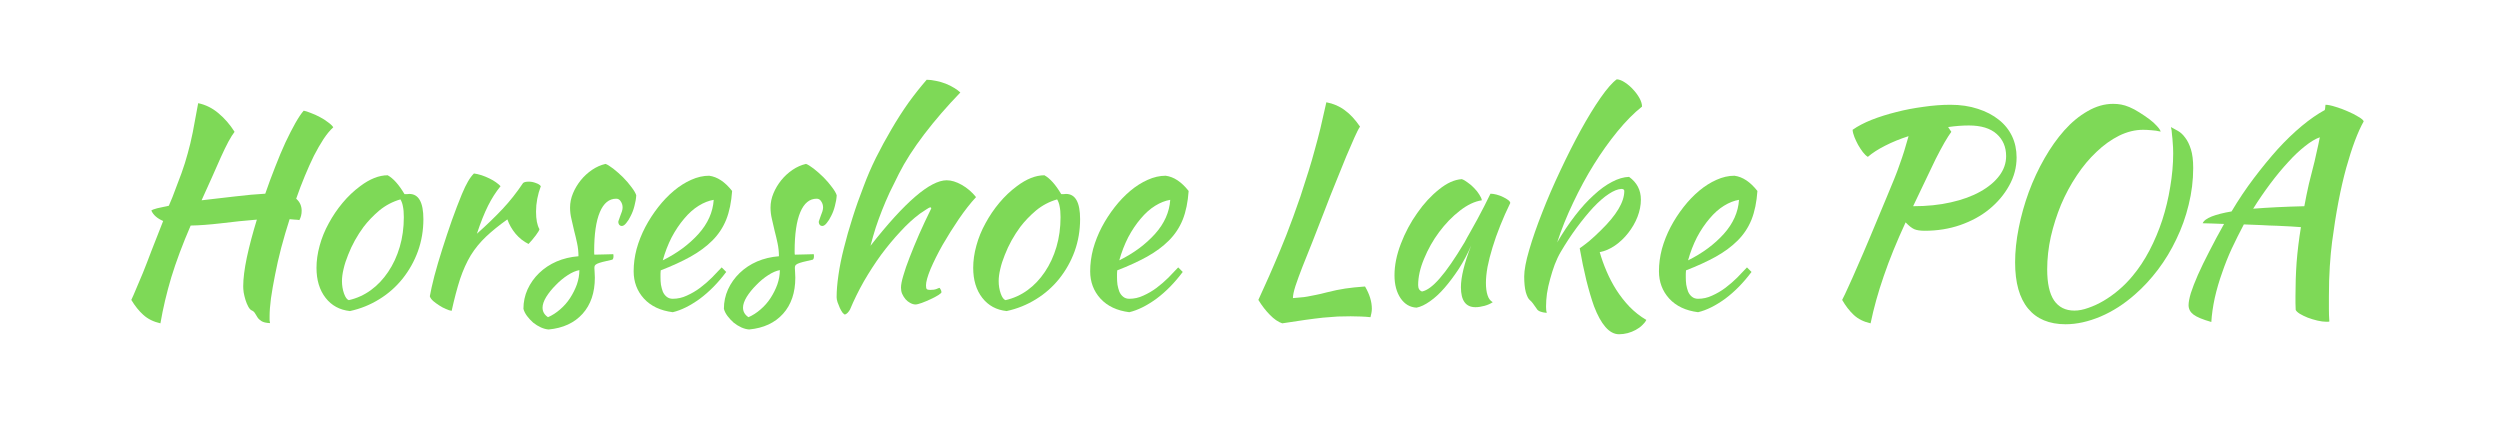 <svg xmlns="http://www.w3.org/2000/svg" xmlns:xlink="http://www.w3.org/1999/xlink" width="229" zoomAndPan="magnify" viewBox="0 0 171.75 30" height="40" preserveAspectRatio="xMidYMid meet" version="1.0"><defs><g/></defs><g fill="#7ed957" fill-opacity="1"><g transform="translate(7.693, 20.729)"><g><path d="M 9.016 -1.062 C 9.016 -1.582 9.098 -2.242 9.266 -3.047 C 9.441 -3.859 9.672 -4.723 9.953 -5.641 C 9.148 -5.578 8.336 -5.492 7.516 -5.391 C 6.703 -5.297 6 -5.242 5.406 -5.234 C 4.852 -3.953 4.41 -2.77 4.078 -1.688 C 3.754 -0.602 3.504 0.453 3.328 1.484 C 2.859 1.379 2.469 1.188 2.156 0.906 C 1.852 0.633 1.578 0.289 1.328 -0.125 C 1.422 -0.32 1.531 -0.57 1.656 -0.875 C 1.789 -1.188 1.945 -1.555 2.125 -1.984 C 2.301 -2.422 2.5 -2.93 2.719 -3.516 C 2.945 -4.098 3.211 -4.773 3.516 -5.547 C 3.109 -5.723 2.836 -5.961 2.703 -6.266 C 2.766 -6.316 2.898 -6.367 3.109 -6.422 C 3.328 -6.473 3.594 -6.531 3.906 -6.594 L 4.156 -7.188 C 4.406 -7.844 4.613 -8.395 4.781 -8.844 C 4.945 -9.301 5.086 -9.75 5.203 -10.188 C 5.328 -10.625 5.441 -11.102 5.547 -11.625 C 5.648 -12.156 5.773 -12.828 5.922 -13.641 C 6.43 -13.535 6.895 -13.305 7.312 -12.953 C 7.738 -12.598 8.109 -12.172 8.422 -11.672 C 8.305 -11.523 8.164 -11.301 8 -11 C 7.844 -10.707 7.672 -10.352 7.484 -9.938 C 7.297 -9.531 7.094 -9.07 6.875 -8.562 C 6.656 -8.062 6.414 -7.531 6.156 -6.969 C 6.914 -7.062 7.68 -7.148 8.453 -7.234 C 9.234 -7.328 9.926 -7.391 10.531 -7.422 C 10.75 -8.055 10.977 -8.676 11.219 -9.281 C 11.457 -9.895 11.691 -10.453 11.922 -10.953 C 12.16 -11.453 12.383 -11.891 12.594 -12.266 C 12.812 -12.648 13.004 -12.938 13.172 -13.125 C 13.297 -13.102 13.457 -13.051 13.656 -12.969 C 13.863 -12.895 14.07 -12.801 14.281 -12.688 C 14.488 -12.582 14.676 -12.461 14.844 -12.328 C 15.02 -12.203 15.141 -12.086 15.203 -11.984 C 14.973 -11.773 14.75 -11.504 14.531 -11.172 C 14.312 -10.836 14.094 -10.457 13.875 -10.031 C 13.664 -9.602 13.457 -9.141 13.25 -8.641 C 13.039 -8.141 12.844 -7.617 12.656 -7.078 C 12.906 -6.859 13.031 -6.582 13.031 -6.25 C 13.031 -6.008 12.977 -5.797 12.875 -5.609 C 12.77 -5.629 12.66 -5.641 12.547 -5.641 C 12.441 -5.648 12.328 -5.66 12.203 -5.672 C 11.992 -5.016 11.801 -4.359 11.625 -3.703 C 11.457 -3.055 11.316 -2.438 11.203 -1.844 C 11.086 -1.258 10.992 -0.723 10.922 -0.234 C 10.859 0.254 10.828 0.664 10.828 1 C 10.828 1.113 10.828 1.207 10.828 1.281 C 10.836 1.352 10.848 1.414 10.859 1.469 C 10.586 1.457 10.391 1.41 10.266 1.328 C 10.148 1.254 10.062 1.172 10 1.078 C 9.938 0.984 9.879 0.891 9.828 0.797 C 9.773 0.703 9.695 0.633 9.594 0.594 C 9.508 0.551 9.43 0.461 9.359 0.328 C 9.285 0.191 9.223 0.039 9.172 -0.125 C 9.117 -0.301 9.078 -0.473 9.047 -0.641 C 9.023 -0.816 9.016 -0.957 9.016 -1.062 Z M 9.016 -1.062 "/></g></g></g><g fill="#7ed957" fill-opacity="1"><g transform="translate(20.087, 20.729)"><g><path d="M 3.953 0.641 C 3.254 0.566 2.695 0.266 2.281 -0.266 C 1.863 -0.805 1.656 -1.492 1.656 -2.328 C 1.656 -2.816 1.727 -3.328 1.875 -3.859 C 2.02 -4.391 2.227 -4.898 2.5 -5.391 C 2.77 -5.891 3.086 -6.359 3.453 -6.797 C 3.816 -7.234 4.219 -7.613 4.656 -7.938 C 5.32 -8.438 5.953 -8.688 6.547 -8.688 C 6.93 -8.477 7.316 -8.047 7.703 -7.391 C 7.766 -7.391 7.816 -7.391 7.859 -7.391 C 7.91 -7.398 7.969 -7.406 8.031 -7.406 C 8.676 -7.406 9 -6.828 9 -5.672 C 9 -4.898 8.875 -4.164 8.625 -3.469 C 8.375 -2.781 8.023 -2.156 7.578 -1.594 C 7.129 -1.031 6.594 -0.555 5.969 -0.172 C 5.352 0.211 4.68 0.484 3.953 0.641 Z M 4.891 -5.141 C 4.68 -4.859 4.484 -4.551 4.297 -4.219 C 4.117 -3.895 3.961 -3.562 3.828 -3.219 C 3.691 -2.883 3.586 -2.562 3.516 -2.25 C 3.441 -1.938 3.406 -1.66 3.406 -1.422 C 3.406 -1.117 3.453 -0.832 3.547 -0.562 C 3.641 -0.301 3.75 -0.148 3.875 -0.109 C 4.426 -0.234 4.93 -0.461 5.391 -0.797 C 5.848 -1.129 6.242 -1.547 6.578 -2.047 C 6.922 -2.555 7.188 -3.129 7.375 -3.766 C 7.562 -4.398 7.656 -5.082 7.656 -5.812 C 7.656 -6.125 7.633 -6.367 7.594 -6.547 C 7.562 -6.734 7.504 -6.895 7.422 -7.031 C 6.879 -6.875 6.395 -6.617 5.969 -6.266 C 5.551 -5.91 5.191 -5.535 4.891 -5.141 Z M 4.891 -5.141 "/></g></g></g><g fill="#7ed957" fill-opacity="1"><g transform="translate(28.185, 20.729)"><g><path d="M 1.344 -0.375 C 1.406 -0.727 1.508 -1.191 1.656 -1.766 C 1.812 -2.348 1.992 -2.969 2.203 -3.625 C 2.41 -4.281 2.629 -4.938 2.859 -5.594 C 3.098 -6.258 3.328 -6.859 3.547 -7.391 C 3.703 -7.766 3.844 -8.055 3.969 -8.266 C 4.094 -8.484 4.227 -8.664 4.375 -8.812 C 4.539 -8.789 4.719 -8.75 4.906 -8.688 C 5.094 -8.625 5.27 -8.551 5.438 -8.469 C 5.613 -8.383 5.766 -8.297 5.891 -8.203 C 6.023 -8.109 6.129 -8.02 6.203 -7.938 C 5.879 -7.539 5.594 -7.094 5.344 -6.594 C 5.094 -6.094 4.836 -5.453 4.578 -4.672 C 5.234 -5.254 5.816 -5.816 6.328 -6.359 C 6.836 -6.898 7.312 -7.5 7.75 -8.156 C 7.82 -8.219 7.953 -8.25 8.141 -8.25 C 8.305 -8.25 8.469 -8.219 8.625 -8.156 C 8.789 -8.102 8.906 -8.031 8.969 -7.938 C 8.75 -7.352 8.641 -6.77 8.641 -6.188 C 8.641 -5.656 8.719 -5.254 8.875 -4.984 C 8.863 -4.91 8.781 -4.77 8.625 -4.562 C 8.469 -4.352 8.301 -4.156 8.125 -3.969 C 7.789 -4.133 7.492 -4.367 7.234 -4.672 C 6.984 -4.973 6.797 -5.301 6.672 -5.656 C 6.098 -5.25 5.609 -4.852 5.203 -4.469 C 4.797 -4.082 4.445 -3.656 4.156 -3.188 C 3.875 -2.719 3.629 -2.176 3.422 -1.562 C 3.223 -0.945 3.031 -0.219 2.844 0.625 C 2.738 0.613 2.609 0.57 2.453 0.5 C 2.297 0.438 2.141 0.352 1.984 0.25 C 1.836 0.156 1.703 0.055 1.578 -0.047 C 1.453 -0.16 1.375 -0.27 1.344 -0.375 Z M 1.344 -0.375 "/></g></g></g><g fill="#7ed957" fill-opacity="1"><g transform="translate(35.585, 20.729)"><g><path d="M 8.125 -7.312 C 8.113 -7.082 8.07 -6.836 8 -6.578 C 7.938 -6.328 7.852 -6.102 7.75 -5.906 C 7.656 -5.707 7.551 -5.539 7.438 -5.406 C 7.332 -5.27 7.227 -5.203 7.125 -5.203 C 6.988 -5.211 6.91 -5.301 6.891 -5.469 C 6.891 -5.508 6.906 -5.566 6.938 -5.641 C 6.969 -5.723 7 -5.812 7.031 -5.906 C 7.07 -6.008 7.109 -6.109 7.141 -6.203 C 7.172 -6.305 7.188 -6.395 7.188 -6.469 C 7.188 -6.633 7.145 -6.773 7.062 -6.891 C 6.988 -7.016 6.883 -7.078 6.75 -7.078 C 6.258 -7.078 5.883 -6.77 5.625 -6.156 C 5.363 -5.539 5.234 -4.641 5.234 -3.453 C 5.234 -3.328 5.238 -3.254 5.25 -3.234 C 5.508 -3.242 5.738 -3.25 5.938 -3.25 C 6.145 -3.258 6.348 -3.266 6.547 -3.266 C 6.555 -3.242 6.562 -3.195 6.562 -3.125 C 6.562 -3.008 6.535 -2.93 6.484 -2.891 C 6.203 -2.828 5.977 -2.773 5.812 -2.734 C 5.645 -2.691 5.52 -2.648 5.438 -2.609 C 5.352 -2.566 5.301 -2.523 5.281 -2.484 C 5.258 -2.441 5.25 -2.383 5.25 -2.312 C 5.25 -2.219 5.254 -2.117 5.266 -2.016 C 5.273 -1.922 5.281 -1.801 5.281 -1.656 C 5.281 -0.625 5 0.203 4.438 0.828 C 3.875 1.453 3.098 1.812 2.109 1.906 C 1.941 1.895 1.766 1.848 1.578 1.766 C 1.391 1.68 1.211 1.57 1.047 1.438 C 0.891 1.301 0.75 1.148 0.625 0.984 C 0.5 0.816 0.414 0.648 0.375 0.484 C 0.375 0.016 0.469 -0.426 0.656 -0.844 C 0.852 -1.27 1.117 -1.645 1.453 -1.969 C 1.797 -2.301 2.195 -2.566 2.656 -2.766 C 3.113 -2.961 3.613 -3.082 4.156 -3.125 C 4.156 -3.426 4.125 -3.723 4.062 -4.016 C 4 -4.316 3.93 -4.602 3.859 -4.875 C 3.797 -5.156 3.734 -5.426 3.672 -5.688 C 3.609 -5.945 3.578 -6.207 3.578 -6.469 C 3.578 -6.801 3.645 -7.129 3.781 -7.453 C 3.914 -7.773 4.094 -8.07 4.312 -8.344 C 4.539 -8.625 4.801 -8.863 5.094 -9.062 C 5.383 -9.258 5.691 -9.395 6.016 -9.469 C 6.141 -9.426 6.316 -9.316 6.547 -9.141 C 6.773 -8.961 7 -8.766 7.219 -8.547 C 7.438 -8.328 7.629 -8.102 7.797 -7.875 C 7.973 -7.645 8.082 -7.457 8.125 -7.312 Z M 2.062 1.062 C 2.352 0.938 2.629 0.758 2.891 0.531 C 3.16 0.301 3.391 0.039 3.578 -0.25 C 3.773 -0.551 3.93 -0.863 4.047 -1.188 C 4.16 -1.52 4.219 -1.848 4.219 -2.172 C 3.977 -2.129 3.711 -2.016 3.422 -1.828 C 3.129 -1.641 2.852 -1.41 2.594 -1.141 C 2.332 -0.879 2.113 -0.609 1.938 -0.328 C 1.77 -0.047 1.688 0.195 1.688 0.406 C 1.688 0.676 1.812 0.895 2.062 1.062 Z M 2.062 1.062 "/></g></g></g><g fill="#7ed957" fill-opacity="1"><g transform="translate(41.938, 20.729)"><g><path d="M 8.359 -7.609 C 8.305 -6.848 8.172 -6.191 7.953 -5.641 C 7.734 -5.098 7.414 -4.617 7 -4.203 C 6.594 -3.797 6.094 -3.426 5.5 -3.094 C 4.914 -2.77 4.234 -2.457 3.453 -2.156 C 3.453 -2.082 3.445 -2.004 3.438 -1.922 C 3.438 -1.836 3.438 -1.754 3.438 -1.672 C 3.438 -1.516 3.445 -1.348 3.469 -1.172 C 3.5 -1.004 3.539 -0.848 3.594 -0.703 C 3.656 -0.555 3.742 -0.438 3.859 -0.344 C 3.973 -0.25 4.113 -0.203 4.281 -0.203 C 4.613 -0.203 4.938 -0.273 5.25 -0.422 C 5.57 -0.566 5.875 -0.742 6.156 -0.953 C 6.445 -1.172 6.719 -1.406 6.969 -1.656 C 7.219 -1.914 7.441 -2.148 7.641 -2.359 C 7.766 -2.242 7.867 -2.141 7.953 -2.047 C 7.398 -1.305 6.797 -0.691 6.141 -0.203 C 5.484 0.273 4.863 0.582 4.281 0.719 C 3.438 0.613 2.773 0.301 2.297 -0.219 C 1.828 -0.738 1.594 -1.363 1.594 -2.094 C 1.594 -2.594 1.66 -3.102 1.797 -3.625 C 1.941 -4.145 2.141 -4.645 2.391 -5.125 C 2.648 -5.613 2.945 -6.07 3.281 -6.5 C 3.613 -6.926 3.973 -7.301 4.359 -7.625 C 4.742 -7.945 5.141 -8.195 5.547 -8.375 C 5.961 -8.562 6.375 -8.656 6.781 -8.656 C 7.344 -8.582 7.867 -8.234 8.359 -7.609 Z M 7.094 -7 C 6.758 -6.945 6.414 -6.812 6.062 -6.594 C 5.707 -6.375 5.375 -6.078 5.062 -5.703 C 4.75 -5.336 4.461 -4.91 4.203 -4.422 C 3.953 -3.93 3.75 -3.406 3.594 -2.844 C 4.582 -3.332 5.398 -3.938 6.047 -4.656 C 6.691 -5.375 7.039 -6.156 7.094 -7 Z M 7.094 -7 "/></g></g></g><g fill="#7ed957" fill-opacity="1"><g transform="translate(49.357, 20.729)"><g><path d="M 8.125 -7.312 C 8.113 -7.082 8.07 -6.836 8 -6.578 C 7.938 -6.328 7.852 -6.102 7.75 -5.906 C 7.656 -5.707 7.551 -5.539 7.438 -5.406 C 7.332 -5.27 7.227 -5.203 7.125 -5.203 C 6.988 -5.211 6.91 -5.301 6.891 -5.469 C 6.891 -5.508 6.906 -5.566 6.938 -5.641 C 6.969 -5.723 7 -5.812 7.031 -5.906 C 7.07 -6.008 7.109 -6.109 7.141 -6.203 C 7.172 -6.305 7.188 -6.395 7.188 -6.469 C 7.188 -6.633 7.145 -6.773 7.062 -6.891 C 6.988 -7.016 6.883 -7.078 6.75 -7.078 C 6.258 -7.078 5.883 -6.77 5.625 -6.156 C 5.363 -5.539 5.234 -4.641 5.234 -3.453 C 5.234 -3.328 5.238 -3.254 5.25 -3.234 C 5.508 -3.242 5.738 -3.25 5.938 -3.25 C 6.145 -3.258 6.348 -3.266 6.547 -3.266 C 6.555 -3.242 6.562 -3.195 6.562 -3.125 C 6.562 -3.008 6.535 -2.93 6.484 -2.891 C 6.203 -2.828 5.977 -2.773 5.812 -2.734 C 5.645 -2.691 5.52 -2.648 5.438 -2.609 C 5.352 -2.566 5.301 -2.523 5.281 -2.484 C 5.258 -2.441 5.25 -2.383 5.25 -2.312 C 5.25 -2.219 5.254 -2.117 5.266 -2.016 C 5.273 -1.922 5.281 -1.801 5.281 -1.656 C 5.281 -0.625 5 0.203 4.438 0.828 C 3.875 1.453 3.098 1.812 2.109 1.906 C 1.941 1.895 1.766 1.848 1.578 1.766 C 1.391 1.68 1.211 1.57 1.047 1.438 C 0.891 1.301 0.75 1.148 0.625 0.984 C 0.5 0.816 0.414 0.648 0.375 0.484 C 0.375 0.016 0.469 -0.426 0.656 -0.844 C 0.852 -1.27 1.117 -1.645 1.453 -1.969 C 1.797 -2.301 2.195 -2.566 2.656 -2.766 C 3.113 -2.961 3.613 -3.082 4.156 -3.125 C 4.156 -3.426 4.125 -3.723 4.062 -4.016 C 4 -4.316 3.93 -4.602 3.859 -4.875 C 3.797 -5.156 3.734 -5.426 3.672 -5.688 C 3.609 -5.945 3.578 -6.207 3.578 -6.469 C 3.578 -6.801 3.645 -7.129 3.781 -7.453 C 3.914 -7.773 4.094 -8.07 4.312 -8.344 C 4.539 -8.625 4.801 -8.863 5.094 -9.062 C 5.383 -9.258 5.691 -9.395 6.016 -9.469 C 6.141 -9.426 6.316 -9.316 6.547 -9.141 C 6.773 -8.961 7 -8.766 7.219 -8.547 C 7.438 -8.328 7.629 -8.102 7.797 -7.875 C 7.973 -7.645 8.082 -7.457 8.125 -7.312 Z M 2.062 1.062 C 2.352 0.938 2.629 0.758 2.891 0.531 C 3.16 0.301 3.391 0.039 3.578 -0.25 C 3.773 -0.551 3.93 -0.863 4.047 -1.188 C 4.16 -1.52 4.219 -1.848 4.219 -2.172 C 3.977 -2.129 3.711 -2.016 3.422 -1.828 C 3.129 -1.641 2.852 -1.41 2.594 -1.141 C 2.332 -0.879 2.113 -0.609 1.938 -0.328 C 1.77 -0.047 1.688 0.195 1.688 0.406 C 1.688 0.676 1.812 0.895 2.062 1.062 Z M 2.062 1.062 "/></g></g></g><g fill="#7ed957" fill-opacity="1"><g transform="translate(55.71, 20.729)"><g><path d="M 1.766 -0.312 C 1.766 -0.738 1.805 -1.242 1.891 -1.828 C 1.973 -2.41 2.098 -3.031 2.266 -3.688 C 2.43 -4.352 2.629 -5.047 2.859 -5.766 C 3.086 -6.492 3.344 -7.219 3.625 -7.938 C 3.863 -8.582 4.145 -9.234 4.469 -9.891 C 4.801 -10.555 5.156 -11.207 5.531 -11.844 C 5.906 -12.488 6.297 -13.098 6.703 -13.672 C 7.117 -14.242 7.535 -14.77 7.953 -15.25 C 8.148 -15.25 8.363 -15.223 8.594 -15.172 C 8.82 -15.129 9.039 -15.066 9.25 -14.984 C 9.469 -14.898 9.664 -14.801 9.844 -14.688 C 10.02 -14.582 10.16 -14.477 10.266 -14.375 C 9.348 -13.426 8.52 -12.469 7.781 -11.5 C 7.051 -10.539 6.473 -9.641 6.047 -8.797 C 5.816 -8.336 5.602 -7.906 5.406 -7.5 C 5.219 -7.094 5.047 -6.691 4.891 -6.297 C 4.734 -5.898 4.586 -5.5 4.453 -5.094 C 4.328 -4.695 4.207 -4.281 4.094 -3.844 C 6.445 -6.844 8.191 -8.344 9.328 -8.344 C 9.648 -8.344 9.992 -8.238 10.359 -8.031 C 10.734 -7.82 11.062 -7.539 11.344 -7.188 C 10.957 -6.77 10.562 -6.266 10.156 -5.672 C 9.758 -5.086 9.391 -4.5 9.047 -3.906 C 8.711 -3.312 8.438 -2.758 8.219 -2.25 C 8.008 -1.738 7.906 -1.363 7.906 -1.125 C 7.906 -1 7.922 -0.914 7.953 -0.875 C 7.992 -0.832 8.07 -0.812 8.188 -0.812 C 8.375 -0.812 8.52 -0.832 8.625 -0.875 C 8.738 -0.926 8.812 -0.953 8.844 -0.953 C 8.906 -0.859 8.941 -0.789 8.953 -0.75 C 8.961 -0.719 8.969 -0.688 8.969 -0.656 C 8.969 -0.613 8.895 -0.547 8.75 -0.453 C 8.602 -0.359 8.426 -0.266 8.219 -0.172 C 8.02 -0.078 7.82 0.004 7.625 0.078 C 7.426 0.148 7.281 0.188 7.188 0.188 C 7.062 0.188 6.938 0.148 6.812 0.078 C 6.695 0.016 6.594 -0.066 6.5 -0.172 C 6.406 -0.285 6.328 -0.41 6.266 -0.547 C 6.211 -0.68 6.188 -0.82 6.188 -0.969 C 6.188 -1.156 6.238 -1.426 6.344 -1.781 C 6.445 -2.145 6.594 -2.566 6.781 -3.047 C 6.969 -3.535 7.188 -4.066 7.438 -4.641 C 7.695 -5.223 7.973 -5.812 8.266 -6.406 C 8.266 -6.457 8.238 -6.484 8.188 -6.484 C 8.156 -6.484 8.062 -6.43 7.906 -6.328 C 7.758 -6.234 7.617 -6.141 7.484 -6.047 C 7.035 -5.711 6.586 -5.301 6.141 -4.812 C 5.691 -4.332 5.254 -3.805 4.828 -3.234 C 4.41 -2.66 4.016 -2.051 3.641 -1.406 C 3.273 -0.758 2.957 -0.113 2.688 0.531 C 2.645 0.613 2.586 0.691 2.516 0.766 C 2.441 0.836 2.379 0.875 2.328 0.875 C 2.297 0.875 2.242 0.832 2.172 0.75 C 2.109 0.664 2.047 0.555 1.984 0.422 C 1.93 0.297 1.879 0.164 1.828 0.031 C 1.785 -0.102 1.766 -0.219 1.766 -0.312 Z M 1.766 -0.312 "/></g></g></g><g fill="#7ed957" fill-opacity="1"><g transform="translate(65.203, 20.729)"><g><path d="M 3.953 0.641 C 3.254 0.566 2.695 0.266 2.281 -0.266 C 1.863 -0.805 1.656 -1.492 1.656 -2.328 C 1.656 -2.816 1.727 -3.328 1.875 -3.859 C 2.02 -4.391 2.227 -4.898 2.5 -5.391 C 2.77 -5.891 3.086 -6.359 3.453 -6.797 C 3.816 -7.234 4.219 -7.613 4.656 -7.938 C 5.32 -8.438 5.953 -8.688 6.547 -8.688 C 6.93 -8.477 7.316 -8.047 7.703 -7.391 C 7.766 -7.391 7.816 -7.391 7.859 -7.391 C 7.91 -7.398 7.969 -7.406 8.031 -7.406 C 8.676 -7.406 9 -6.828 9 -5.672 C 9 -4.898 8.875 -4.164 8.625 -3.469 C 8.375 -2.781 8.023 -2.156 7.578 -1.594 C 7.129 -1.031 6.594 -0.555 5.969 -0.172 C 5.352 0.211 4.68 0.484 3.953 0.641 Z M 4.891 -5.141 C 4.68 -4.859 4.484 -4.551 4.297 -4.219 C 4.117 -3.895 3.961 -3.562 3.828 -3.219 C 3.691 -2.883 3.586 -2.562 3.516 -2.25 C 3.441 -1.938 3.406 -1.66 3.406 -1.422 C 3.406 -1.117 3.453 -0.832 3.547 -0.562 C 3.641 -0.301 3.75 -0.148 3.875 -0.109 C 4.426 -0.234 4.93 -0.461 5.391 -0.797 C 5.848 -1.129 6.242 -1.547 6.578 -2.047 C 6.922 -2.555 7.188 -3.129 7.375 -3.766 C 7.562 -4.398 7.656 -5.082 7.656 -5.812 C 7.656 -6.125 7.633 -6.367 7.594 -6.547 C 7.562 -6.734 7.504 -6.895 7.422 -7.031 C 6.879 -6.875 6.395 -6.617 5.969 -6.266 C 5.551 -5.91 5.191 -5.535 4.891 -5.141 Z M 4.891 -5.141 "/></g></g></g><g fill="#7ed957" fill-opacity="1"><g transform="translate(73.301, 20.729)"><g><path d="M 8.359 -7.609 C 8.305 -6.848 8.172 -6.191 7.953 -5.641 C 7.734 -5.098 7.414 -4.617 7 -4.203 C 6.594 -3.797 6.094 -3.426 5.5 -3.094 C 4.914 -2.77 4.234 -2.457 3.453 -2.156 C 3.453 -2.082 3.445 -2.004 3.438 -1.922 C 3.438 -1.836 3.438 -1.754 3.438 -1.672 C 3.438 -1.516 3.445 -1.348 3.469 -1.172 C 3.5 -1.004 3.539 -0.848 3.594 -0.703 C 3.656 -0.555 3.742 -0.438 3.859 -0.344 C 3.973 -0.25 4.113 -0.203 4.281 -0.203 C 4.613 -0.203 4.938 -0.273 5.25 -0.422 C 5.57 -0.566 5.875 -0.742 6.156 -0.953 C 6.445 -1.172 6.719 -1.406 6.969 -1.656 C 7.219 -1.914 7.441 -2.148 7.641 -2.359 C 7.766 -2.242 7.867 -2.141 7.953 -2.047 C 7.398 -1.305 6.797 -0.691 6.141 -0.203 C 5.484 0.273 4.863 0.582 4.281 0.719 C 3.438 0.613 2.773 0.301 2.297 -0.219 C 1.828 -0.738 1.594 -1.363 1.594 -2.094 C 1.594 -2.594 1.66 -3.102 1.797 -3.625 C 1.941 -4.145 2.141 -4.645 2.391 -5.125 C 2.648 -5.613 2.945 -6.07 3.281 -6.5 C 3.613 -6.926 3.973 -7.301 4.359 -7.625 C 4.742 -7.945 5.141 -8.195 5.547 -8.375 C 5.961 -8.562 6.375 -8.656 6.781 -8.656 C 7.344 -8.582 7.867 -8.234 8.359 -7.609 Z M 7.094 -7 C 6.758 -6.945 6.414 -6.812 6.062 -6.594 C 5.707 -6.375 5.375 -6.078 5.062 -5.703 C 4.75 -5.336 4.461 -4.91 4.203 -4.422 C 3.953 -3.93 3.75 -3.406 3.594 -2.844 C 4.582 -3.332 5.398 -3.938 6.047 -4.656 C 6.691 -5.375 7.039 -6.156 7.094 -7 Z M 7.094 -7 "/></g></g></g><g fill="#7ed957" fill-opacity="1"><g transform="translate(80.72, 20.729)"><g/></g></g><g fill="#7ed957" fill-opacity="1"><g transform="translate(85.09, 20.729)"><g><path d="M 8.688 -1.047 C 9 -0.516 9.156 -0.004 9.156 0.484 C 9.156 0.586 9.145 0.688 9.125 0.781 C 9.102 0.875 9.082 0.969 9.062 1.062 C 8.852 1.039 8.633 1.023 8.406 1.016 C 8.176 1.004 7.941 1 7.703 1 C 7.41 1 7.113 1.004 6.812 1.016 C 6.508 1.035 6.172 1.062 5.797 1.094 C 5.43 1.133 5.02 1.188 4.562 1.25 C 4.113 1.312 3.594 1.391 3 1.484 C 2.719 1.391 2.438 1.195 2.156 0.906 C 1.875 0.625 1.609 0.281 1.359 -0.125 C 1.484 -0.395 1.633 -0.727 1.812 -1.125 C 2 -1.531 2.211 -2.016 2.453 -2.578 C 2.703 -3.148 2.977 -3.816 3.281 -4.578 C 3.582 -5.348 3.906 -6.234 4.25 -7.234 C 4.469 -7.898 4.656 -8.484 4.812 -8.984 C 4.969 -9.484 5.109 -9.969 5.234 -10.438 C 5.367 -10.914 5.5 -11.41 5.625 -11.922 C 5.75 -12.441 5.883 -13.035 6.031 -13.703 C 6.52 -13.609 6.941 -13.426 7.297 -13.156 C 7.66 -12.895 8.008 -12.52 8.344 -12.031 C 8.238 -11.875 8.109 -11.617 7.953 -11.266 C 7.797 -10.91 7.609 -10.477 7.391 -9.969 C 7.18 -9.457 6.945 -8.879 6.688 -8.234 C 6.426 -7.598 6.156 -6.91 5.875 -6.172 C 5.602 -5.453 5.336 -4.77 5.078 -4.125 C 4.828 -3.488 4.598 -2.914 4.391 -2.406 C 4.191 -1.895 4.031 -1.453 3.906 -1.078 C 3.789 -0.711 3.734 -0.438 3.734 -0.25 C 3.93 -0.27 4.109 -0.285 4.266 -0.297 C 4.422 -0.305 4.582 -0.328 4.75 -0.359 C 4.926 -0.391 5.113 -0.426 5.312 -0.469 C 5.52 -0.508 5.766 -0.566 6.047 -0.641 C 6.285 -0.703 6.508 -0.754 6.719 -0.797 C 6.926 -0.836 7.129 -0.875 7.328 -0.906 C 7.535 -0.938 7.742 -0.961 7.953 -0.984 C 8.172 -1.004 8.414 -1.023 8.688 -1.047 Z M 8.688 -1.047 "/></g></g></g><g fill="#7ed957" fill-opacity="1"><g transform="translate(94.271, 20.729)"><g><path d="M 8.125 -7.422 C 8.25 -7.422 8.391 -7.398 8.547 -7.359 C 8.711 -7.316 8.863 -7.258 9 -7.188 C 9.133 -7.125 9.25 -7.055 9.344 -6.984 C 9.438 -6.91 9.484 -6.844 9.484 -6.781 C 9.234 -6.27 9.004 -5.754 8.797 -5.234 C 8.586 -4.711 8.41 -4.211 8.266 -3.734 C 8.117 -3.254 8.004 -2.805 7.922 -2.391 C 7.848 -1.973 7.812 -1.609 7.812 -1.297 C 7.812 -0.961 7.848 -0.68 7.922 -0.453 C 7.992 -0.223 8.113 -0.062 8.281 0.031 C 8.133 0.133 7.945 0.219 7.719 0.281 C 7.488 0.344 7.281 0.375 7.094 0.375 C 6.426 0.375 6.094 -0.082 6.094 -1 C 6.094 -1.695 6.328 -2.648 6.797 -3.859 C 6.555 -3.297 6.273 -2.766 5.953 -2.266 C 5.629 -1.773 5.301 -1.336 4.969 -0.953 C 4.645 -0.578 4.312 -0.27 3.969 -0.031 C 3.633 0.207 3.328 0.352 3.047 0.406 C 2.598 0.383 2.234 0.172 1.953 -0.234 C 1.672 -0.648 1.531 -1.176 1.531 -1.812 C 1.531 -2.5 1.676 -3.223 1.969 -3.984 C 2.258 -4.742 2.633 -5.445 3.094 -6.094 C 3.551 -6.75 4.051 -7.289 4.594 -7.719 C 5.133 -8.156 5.656 -8.391 6.156 -8.422 C 6.281 -8.379 6.414 -8.301 6.562 -8.188 C 6.719 -8.082 6.863 -7.957 7 -7.812 C 7.145 -7.664 7.266 -7.516 7.359 -7.359 C 7.461 -7.203 7.52 -7.07 7.531 -6.969 C 7.039 -6.895 6.535 -6.656 6.016 -6.25 C 5.492 -5.844 5.02 -5.352 4.594 -4.781 C 4.176 -4.219 3.832 -3.609 3.562 -2.953 C 3.289 -2.305 3.156 -1.703 3.156 -1.141 C 3.156 -0.91 3.242 -0.766 3.422 -0.703 C 3.773 -0.773 4.18 -1.078 4.641 -1.609 C 5.109 -2.141 5.676 -2.961 6.344 -4.078 C 6.457 -4.297 6.594 -4.539 6.75 -4.812 C 6.906 -5.082 7.062 -5.363 7.219 -5.656 C 7.375 -5.945 7.531 -6.242 7.688 -6.547 C 7.844 -6.848 7.988 -7.141 8.125 -7.422 Z M 8.125 -7.422 "/></g></g></g><g fill="#7ed957" fill-opacity="1"><g transform="translate(102.901, 20.729)"><g><path d="M 1.812 -1.734 C 1.812 -2.172 1.926 -2.781 2.156 -3.562 C 2.383 -4.344 2.68 -5.195 3.047 -6.125 C 3.41 -7.062 3.828 -8.023 4.297 -9.016 C 4.766 -10.016 5.234 -10.941 5.703 -11.797 C 6.172 -12.648 6.625 -13.391 7.062 -14.016 C 7.5 -14.641 7.867 -15.062 8.172 -15.281 C 8.348 -15.27 8.535 -15.195 8.734 -15.062 C 8.941 -14.926 9.129 -14.766 9.297 -14.578 C 9.473 -14.391 9.617 -14.191 9.734 -13.984 C 9.848 -13.773 9.906 -13.582 9.906 -13.406 C 9.352 -12.969 8.789 -12.398 8.219 -11.703 C 7.656 -11.016 7.113 -10.254 6.594 -9.422 C 6.082 -8.598 5.609 -7.723 5.172 -6.797 C 4.734 -5.879 4.367 -4.973 4.078 -4.078 C 4.473 -4.754 4.883 -5.367 5.312 -5.922 C 5.738 -6.473 6.164 -6.941 6.594 -7.328 C 7.02 -7.723 7.438 -8.023 7.844 -8.234 C 8.258 -8.453 8.648 -8.566 9.016 -8.578 C 9.555 -8.191 9.828 -7.672 9.828 -7.016 C 9.828 -6.629 9.75 -6.234 9.594 -5.828 C 9.438 -5.43 9.223 -5.062 8.953 -4.719 C 8.691 -4.383 8.391 -4.098 8.047 -3.859 C 7.711 -3.629 7.363 -3.477 7 -3.406 C 7.125 -2.969 7.281 -2.531 7.469 -2.094 C 7.656 -1.656 7.879 -1.227 8.141 -0.812 C 8.41 -0.395 8.711 -0.008 9.047 0.344 C 9.391 0.695 9.773 1 10.203 1.25 C 10.141 1.375 10.047 1.492 9.922 1.609 C 9.797 1.734 9.645 1.844 9.469 1.938 C 9.301 2.031 9.117 2.102 8.922 2.156 C 8.723 2.207 8.523 2.234 8.328 2.234 C 7.992 2.234 7.68 2.066 7.391 1.734 C 7.109 1.41 6.848 0.938 6.609 0.312 C 6.43 -0.188 6.254 -0.785 6.078 -1.484 C 5.91 -2.18 5.758 -2.91 5.625 -3.672 C 5.789 -3.785 6.004 -3.945 6.266 -4.156 C 6.523 -4.375 6.797 -4.625 7.078 -4.906 C 8.148 -5.945 8.688 -6.848 8.688 -7.609 C 8.688 -7.703 8.617 -7.75 8.484 -7.75 C 8.242 -7.738 7.957 -7.625 7.625 -7.406 C 7.289 -7.188 6.938 -6.879 6.562 -6.484 C 6.195 -6.086 5.816 -5.625 5.422 -5.094 C 5.035 -4.57 4.664 -4.008 4.312 -3.406 C 4.164 -3.156 4.031 -2.867 3.906 -2.547 C 3.789 -2.234 3.688 -1.906 3.594 -1.562 C 3.5 -1.227 3.426 -0.895 3.375 -0.562 C 3.332 -0.238 3.312 0.062 3.312 0.344 C 3.312 0.52 3.328 0.66 3.359 0.766 C 2.984 0.734 2.754 0.641 2.672 0.484 C 2.566 0.328 2.477 0.203 2.406 0.109 C 2.344 0.023 2.273 -0.047 2.203 -0.109 C 2.098 -0.191 2.004 -0.375 1.922 -0.656 C 1.848 -0.938 1.812 -1.297 1.812 -1.734 Z M 1.812 -1.734 "/></g></g></g><g fill="#7ed957" fill-opacity="1"><g transform="translate(112.376, 20.729)"><g><path d="M 8.359 -7.609 C 8.305 -6.848 8.172 -6.191 7.953 -5.641 C 7.734 -5.098 7.414 -4.617 7 -4.203 C 6.594 -3.797 6.094 -3.426 5.5 -3.094 C 4.914 -2.77 4.234 -2.457 3.453 -2.156 C 3.453 -2.082 3.445 -2.004 3.438 -1.922 C 3.438 -1.836 3.438 -1.754 3.438 -1.672 C 3.438 -1.516 3.445 -1.348 3.469 -1.172 C 3.5 -1.004 3.539 -0.848 3.594 -0.703 C 3.656 -0.555 3.742 -0.438 3.859 -0.344 C 3.973 -0.25 4.113 -0.203 4.281 -0.203 C 4.613 -0.203 4.938 -0.273 5.25 -0.422 C 5.57 -0.566 5.875 -0.742 6.156 -0.953 C 6.445 -1.172 6.719 -1.406 6.969 -1.656 C 7.219 -1.914 7.441 -2.148 7.641 -2.359 C 7.766 -2.242 7.867 -2.141 7.953 -2.047 C 7.398 -1.305 6.797 -0.691 6.141 -0.203 C 5.484 0.273 4.863 0.582 4.281 0.719 C 3.438 0.613 2.773 0.301 2.297 -0.219 C 1.828 -0.738 1.594 -1.363 1.594 -2.094 C 1.594 -2.594 1.66 -3.102 1.797 -3.625 C 1.941 -4.145 2.141 -4.645 2.391 -5.125 C 2.648 -5.613 2.945 -6.07 3.281 -6.5 C 3.613 -6.926 3.973 -7.301 4.359 -7.625 C 4.742 -7.945 5.141 -8.195 5.547 -8.375 C 5.961 -8.562 6.375 -8.656 6.781 -8.656 C 7.344 -8.582 7.867 -8.234 8.359 -7.609 Z M 7.094 -7 C 6.758 -6.945 6.414 -6.812 6.062 -6.594 C 5.707 -6.375 5.375 -6.078 5.062 -5.703 C 4.75 -5.336 4.461 -4.91 4.203 -4.422 C 3.953 -3.93 3.75 -3.406 3.594 -2.844 C 4.582 -3.332 5.398 -3.938 6.047 -4.656 C 6.691 -5.375 7.039 -6.156 7.094 -7 Z M 7.094 -7 "/></g></g></g><g fill="#7ed957" fill-opacity="1"><g transform="translate(119.795, 20.729)"><g/></g></g><g fill="#7ed957" fill-opacity="1"><g transform="translate(124.165, 20.729)"><g><path d="M 14.375 -9.906 C 14.375 -9.227 14.203 -8.582 13.859 -7.969 C 13.523 -7.363 13.07 -6.828 12.5 -6.359 C 11.938 -5.898 11.27 -5.535 10.5 -5.266 C 9.738 -5.004 8.926 -4.875 8.062 -4.875 C 7.758 -4.875 7.52 -4.91 7.344 -4.984 C 7.164 -5.066 6.969 -5.223 6.75 -5.453 C 6.133 -4.117 5.633 -2.891 5.25 -1.766 C 4.863 -0.648 4.562 0.43 4.344 1.484 C 3.875 1.379 3.488 1.188 3.188 0.906 C 2.895 0.633 2.629 0.289 2.391 -0.125 C 2.516 -0.363 2.66 -0.672 2.828 -1.047 C 3.004 -1.422 3.211 -1.891 3.453 -2.453 C 3.703 -3.016 3.988 -3.68 4.312 -4.453 C 4.633 -5.234 5.016 -6.145 5.453 -7.188 C 5.648 -7.664 5.82 -8.082 5.969 -8.438 C 6.113 -8.789 6.238 -9.125 6.344 -9.438 C 6.457 -9.75 6.562 -10.055 6.656 -10.359 C 6.75 -10.672 6.848 -11.008 6.953 -11.375 C 6.367 -11.188 5.832 -10.969 5.344 -10.719 C 4.863 -10.477 4.469 -10.223 4.156 -9.953 C 4.039 -10.023 3.926 -10.133 3.812 -10.281 C 3.695 -10.438 3.586 -10.602 3.484 -10.781 C 3.391 -10.957 3.305 -11.133 3.234 -11.312 C 3.16 -11.5 3.117 -11.664 3.109 -11.812 C 3.461 -12.062 3.898 -12.289 4.422 -12.5 C 4.953 -12.707 5.516 -12.883 6.109 -13.031 C 6.711 -13.188 7.336 -13.305 7.984 -13.391 C 8.629 -13.484 9.242 -13.531 9.828 -13.531 C 10.523 -13.531 11.156 -13.438 11.719 -13.25 C 12.281 -13.07 12.758 -12.82 13.156 -12.5 C 13.551 -12.188 13.852 -11.812 14.062 -11.375 C 14.27 -10.938 14.375 -10.445 14.375 -9.906 Z M 11.094 -12.109 C 10.633 -12.109 10.16 -12.07 9.672 -12 L 9.891 -11.672 C 9.766 -11.504 9.609 -11.258 9.422 -10.938 C 9.242 -10.625 9.039 -10.242 8.812 -9.797 C 8.594 -9.348 8.352 -8.848 8.094 -8.297 C 7.832 -7.754 7.555 -7.176 7.266 -6.562 C 8.211 -6.562 9.078 -6.648 9.859 -6.828 C 10.648 -7.004 11.32 -7.25 11.875 -7.562 C 12.438 -7.875 12.875 -8.238 13.188 -8.656 C 13.5 -9.07 13.656 -9.52 13.656 -10 C 13.656 -10.633 13.438 -11.145 13 -11.531 C 12.57 -11.914 11.938 -12.109 11.094 -12.109 Z M 11.094 -12.109 "/></g></g></g><g fill="#7ed957" fill-opacity="1"><g transform="translate(135.954, 20.729)"><g><path d="M 10.328 -13.375 C 10.555 -13.281 10.789 -13.156 11.031 -13 C 11.281 -12.844 11.508 -12.688 11.719 -12.531 C 11.926 -12.375 12.098 -12.219 12.234 -12.062 C 12.379 -11.906 12.461 -11.781 12.484 -11.688 C 12.273 -11.738 12.066 -11.77 11.859 -11.781 C 11.648 -11.801 11.457 -11.812 11.281 -11.812 C 10.727 -11.812 10.176 -11.676 9.625 -11.406 C 9.082 -11.133 8.566 -10.766 8.078 -10.297 C 7.586 -9.836 7.133 -9.297 6.719 -8.672 C 6.301 -8.047 5.941 -7.379 5.641 -6.672 C 5.348 -5.961 5.113 -5.227 4.938 -4.469 C 4.77 -3.707 4.688 -2.957 4.688 -2.219 C 4.688 -1.27 4.844 -0.562 5.156 -0.094 C 5.477 0.375 5.945 0.609 6.562 0.609 C 6.852 0.609 7.172 0.547 7.516 0.422 C 7.859 0.305 8.207 0.145 8.562 -0.062 C 8.914 -0.27 9.266 -0.52 9.609 -0.812 C 9.953 -1.102 10.27 -1.426 10.562 -1.781 C 10.988 -2.289 11.375 -2.875 11.719 -3.531 C 12.062 -4.188 12.352 -4.879 12.594 -5.609 C 12.832 -6.348 13.016 -7.109 13.141 -7.891 C 13.273 -8.672 13.344 -9.438 13.344 -10.188 C 13.344 -10.477 13.332 -10.723 13.312 -10.922 C 13.301 -11.129 13.285 -11.301 13.266 -11.438 C 13.254 -11.582 13.242 -11.695 13.234 -11.781 C 13.223 -11.863 13.207 -11.938 13.188 -12 C 13.332 -11.926 13.492 -11.836 13.672 -11.734 C 13.859 -11.629 14.023 -11.473 14.172 -11.266 C 14.328 -11.066 14.457 -10.801 14.562 -10.469 C 14.664 -10.145 14.719 -9.719 14.719 -9.188 C 14.719 -8.332 14.613 -7.488 14.406 -6.656 C 14.207 -5.832 13.926 -5.047 13.562 -4.297 C 13.207 -3.547 12.785 -2.848 12.297 -2.203 C 11.805 -1.555 11.281 -0.988 10.719 -0.5 C 9.977 0.156 9.191 0.66 8.359 1.016 C 7.523 1.367 6.723 1.547 5.953 1.547 C 4.828 1.547 3.969 1.188 3.375 0.469 C 2.781 -0.25 2.484 -1.305 2.484 -2.703 C 2.484 -3.453 2.566 -4.242 2.734 -5.078 C 2.898 -5.91 3.129 -6.727 3.422 -7.531 C 3.723 -8.344 4.082 -9.113 4.5 -9.844 C 4.914 -10.57 5.367 -11.211 5.859 -11.766 C 6.359 -12.328 6.895 -12.77 7.469 -13.094 C 8.039 -13.426 8.625 -13.594 9.219 -13.594 C 9.414 -13.594 9.598 -13.578 9.766 -13.547 C 9.941 -13.516 10.129 -13.457 10.328 -13.375 Z M 10.328 -13.375 "/></g></g></g><g fill="#7ed957" fill-opacity="1"><g transform="translate(149.23, 20.729)"><g><path d="M 2.688 1.391 C 2.094 1.223 1.68 1.051 1.453 0.875 C 1.234 0.707 1.125 0.492 1.125 0.234 C 1.125 0.035 1.176 -0.238 1.281 -0.594 C 1.395 -0.945 1.555 -1.363 1.766 -1.844 C 1.984 -2.332 2.242 -2.867 2.547 -3.453 C 2.848 -4.047 3.188 -4.676 3.562 -5.344 C 3.25 -5.352 2.961 -5.363 2.703 -5.375 C 2.453 -5.383 2.25 -5.391 2.094 -5.391 C 2.164 -5.566 2.375 -5.723 2.719 -5.859 C 3.062 -5.992 3.516 -6.109 4.078 -6.203 C 4.555 -7.004 5.066 -7.766 5.609 -8.484 C 6.16 -9.211 6.707 -9.879 7.25 -10.484 C 7.801 -11.086 8.352 -11.617 8.906 -12.078 C 9.457 -12.535 9.984 -12.898 10.484 -13.172 C 10.504 -13.254 10.516 -13.328 10.516 -13.391 C 10.523 -13.453 10.531 -13.5 10.531 -13.531 C 10.695 -13.531 10.926 -13.484 11.219 -13.391 C 11.508 -13.305 11.789 -13.203 12.062 -13.078 C 12.344 -12.961 12.586 -12.836 12.797 -12.703 C 13.016 -12.578 13.133 -12.473 13.156 -12.391 C 12.75 -11.672 12.348 -10.602 11.953 -9.188 C 11.566 -7.781 11.242 -6.086 10.984 -4.109 C 10.922 -3.617 10.867 -3.062 10.828 -2.438 C 10.785 -1.812 10.766 -1.113 10.766 -0.344 C 10.766 -0.07 10.766 0.203 10.766 0.484 C 10.766 0.766 10.773 1.055 10.797 1.359 C 10.773 1.367 10.75 1.375 10.719 1.375 C 10.695 1.375 10.648 1.375 10.578 1.375 C 10.41 1.375 10.211 1.348 9.984 1.297 C 9.754 1.242 9.531 1.176 9.312 1.094 C 9.102 1.008 8.922 0.922 8.766 0.828 C 8.617 0.734 8.523 0.645 8.484 0.562 C 8.473 0.406 8.469 0.25 8.469 0.094 C 8.469 -0.051 8.469 -0.211 8.469 -0.391 C 8.469 -1.148 8.492 -1.922 8.547 -2.703 C 8.609 -3.484 8.707 -4.289 8.844 -5.125 C 8.664 -5.133 8.438 -5.148 8.156 -5.172 C 7.875 -5.191 7.555 -5.207 7.203 -5.219 C 6.859 -5.227 6.488 -5.242 6.094 -5.266 C 5.695 -5.285 5.305 -5.301 4.922 -5.312 C 4.629 -4.758 4.352 -4.207 4.094 -3.656 C 3.844 -3.113 3.625 -2.566 3.438 -2.016 C 3.227 -1.43 3.055 -0.844 2.922 -0.25 C 2.797 0.332 2.719 0.879 2.688 1.391 Z M 9.781 -9.641 C 9.82 -9.816 9.875 -10.051 9.938 -10.344 C 10.008 -10.645 10.078 -10.961 10.141 -11.297 C 9.836 -11.191 9.5 -10.988 9.125 -10.688 C 8.75 -10.395 8.363 -10.031 7.969 -9.594 C 7.57 -9.164 7.164 -8.676 6.75 -8.125 C 6.344 -7.582 5.945 -7.004 5.562 -6.391 C 6.594 -6.473 7.766 -6.531 9.078 -6.562 C 9.172 -7.07 9.273 -7.582 9.391 -8.094 C 9.516 -8.602 9.645 -9.117 9.781 -9.641 Z M 9.781 -9.641 "/></g></g></g></svg>